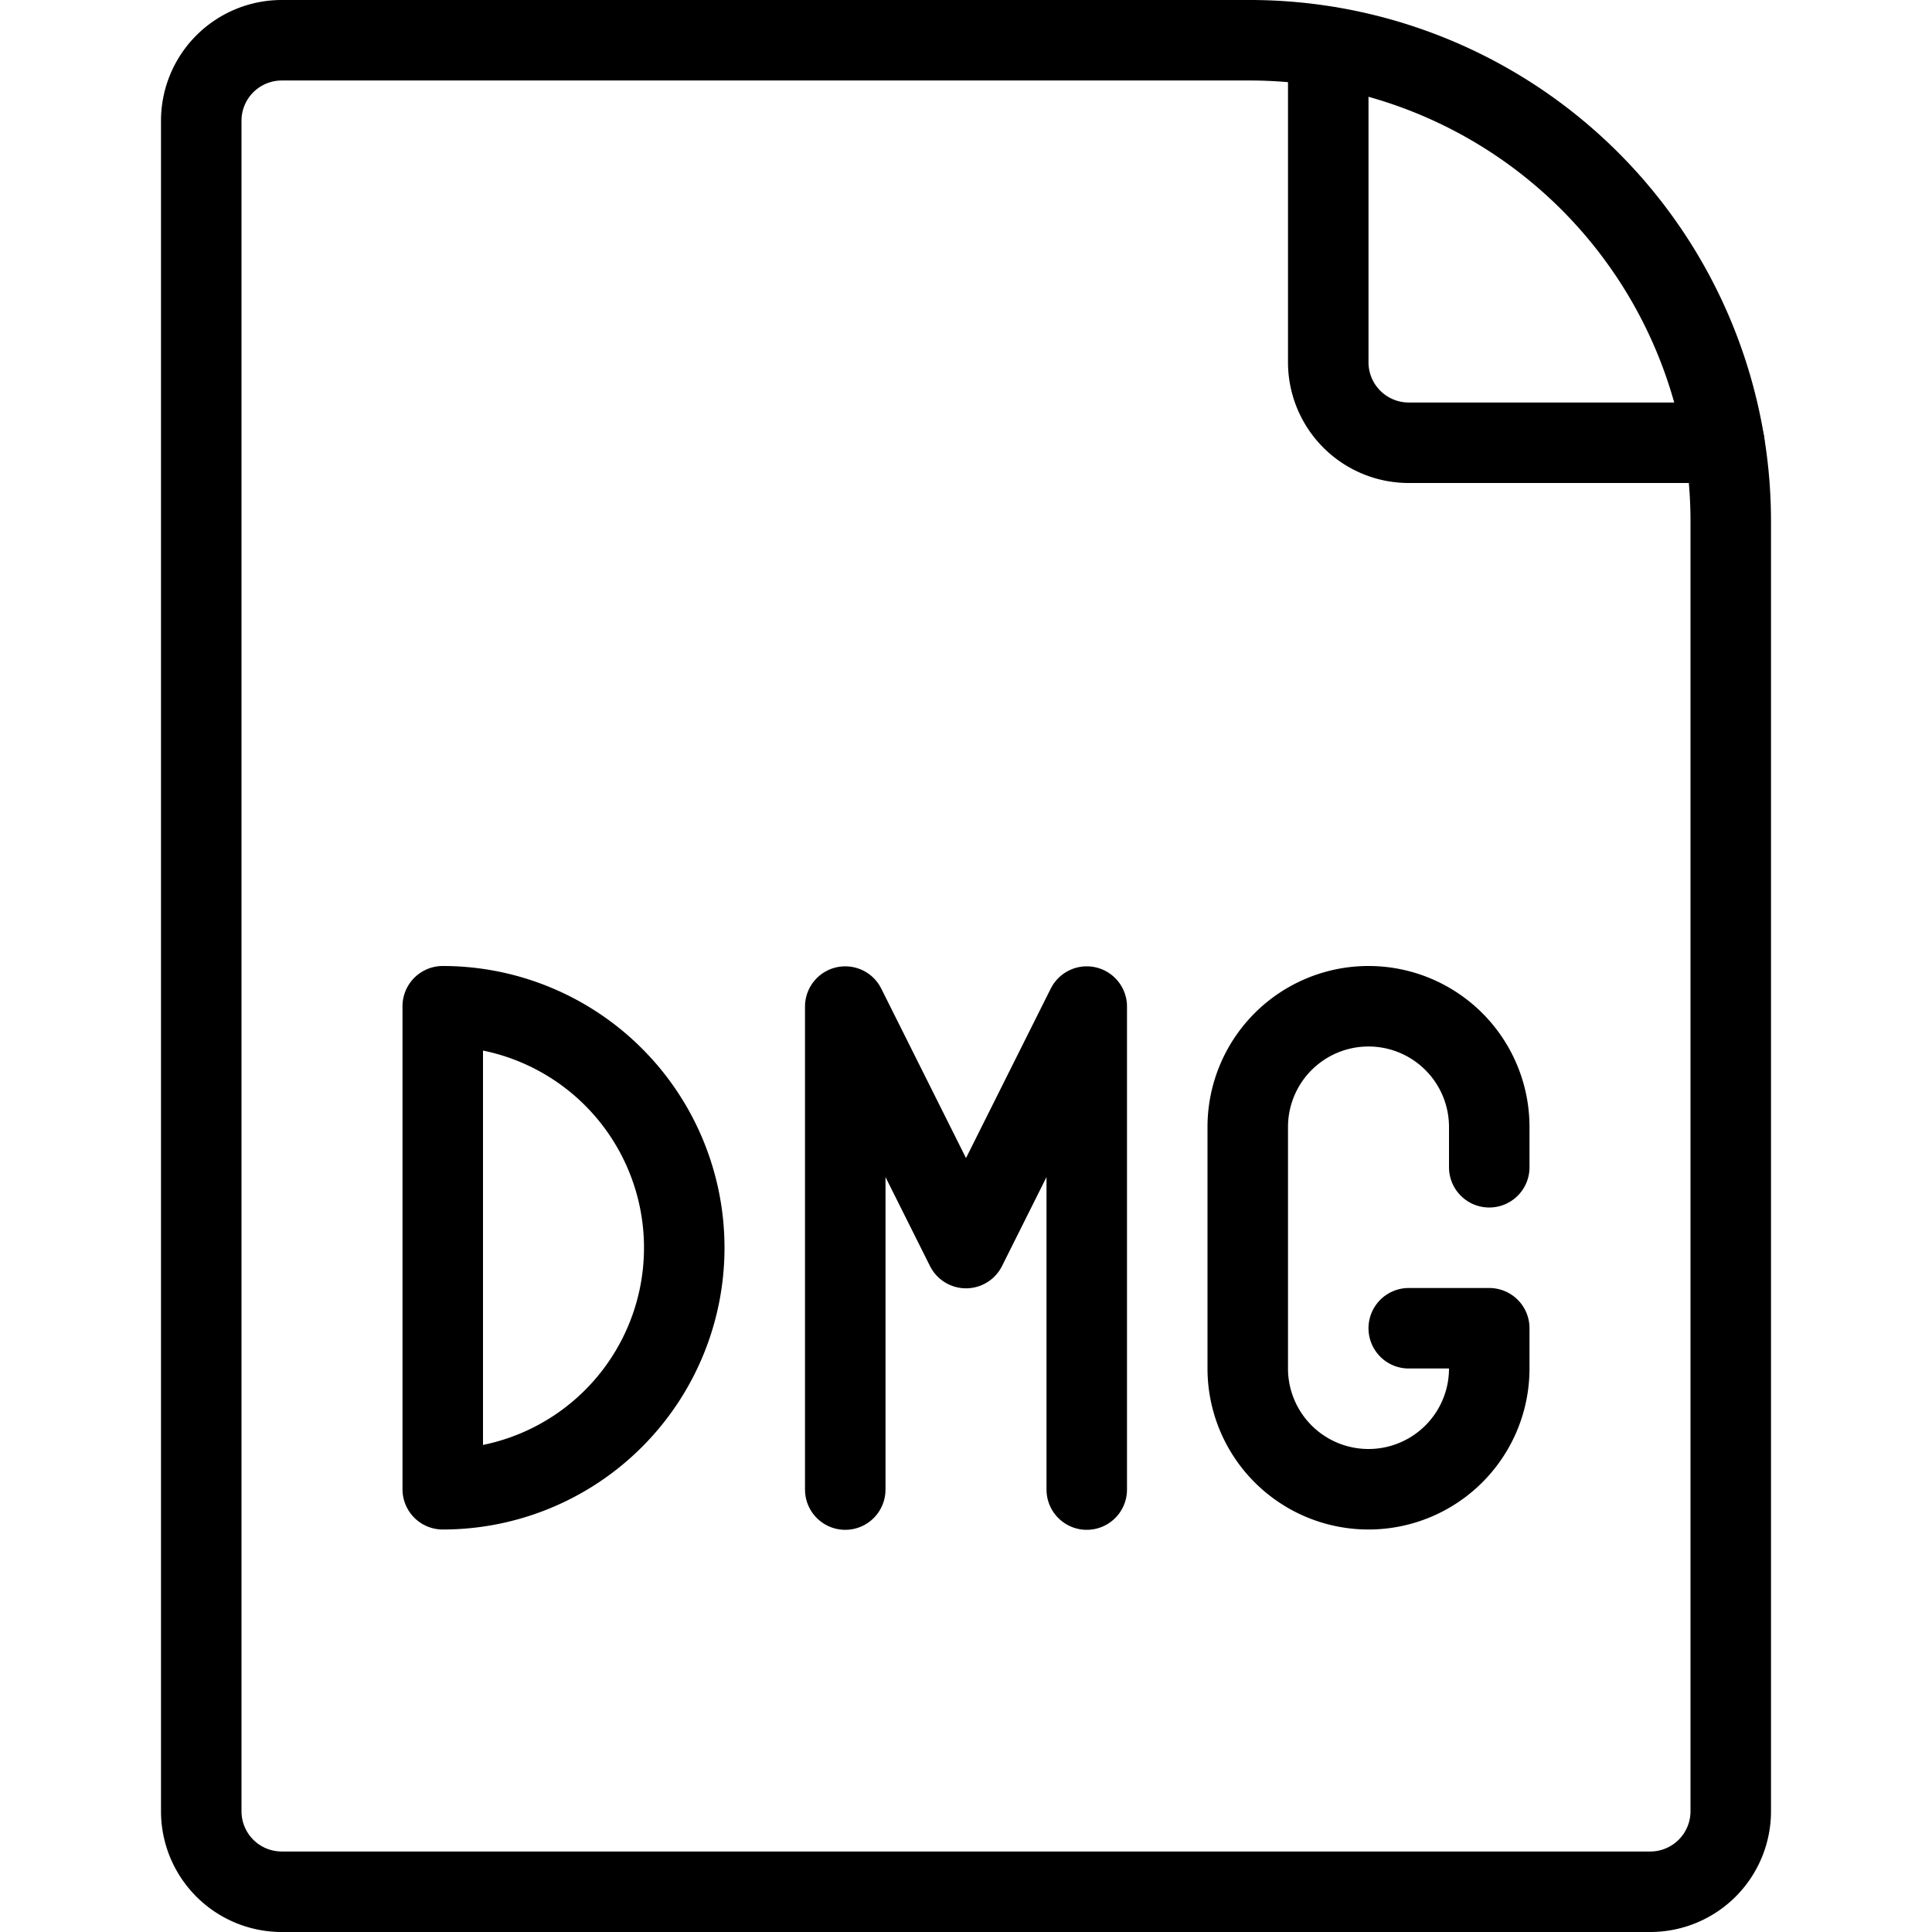 <svg viewBox="0 0 24 24" xmlns="http://www.w3.org/2000/svg"><g transform="matrix(1,0,0,1,0,0)"><path d="M5.5,12.5a3,3,0,0,1,0,6Z" fill="none" stroke="#000000" stroke-linecap="round" stroke-linejoin="round"></path><path d="M10.5 18.504L10.5 12.504 12 15.504 13.5 12.504 13.5 18.504" fill="none" stroke="#000000" stroke-linecap="round" stroke-linejoin="round"></path><path d="M18.5,14.5V14a1.5,1.5,0,1,0-3,0v3a1.5,1.5,0,1,0,3,0v-.5h-1" fill="none" stroke="#000000" stroke-linecap="round" stroke-linejoin="round"></path><path d="M20.5,23.5a1,1,0,0,0,1-1V6.478A5.975,5.975,0,0,0,15.525.5H3.5a1,1,0,0,0-1,1v21a1,1,0,0,0,1,1Z" fill="none" stroke="#000000" stroke-linecap="round" stroke-linejoin="round"></path><path d="M16.5.584V4.5a1,1,0,0,0,1,1h3.92" fill="none" stroke="#000000" stroke-linecap="round" stroke-linejoin="round"></path></g></svg>
